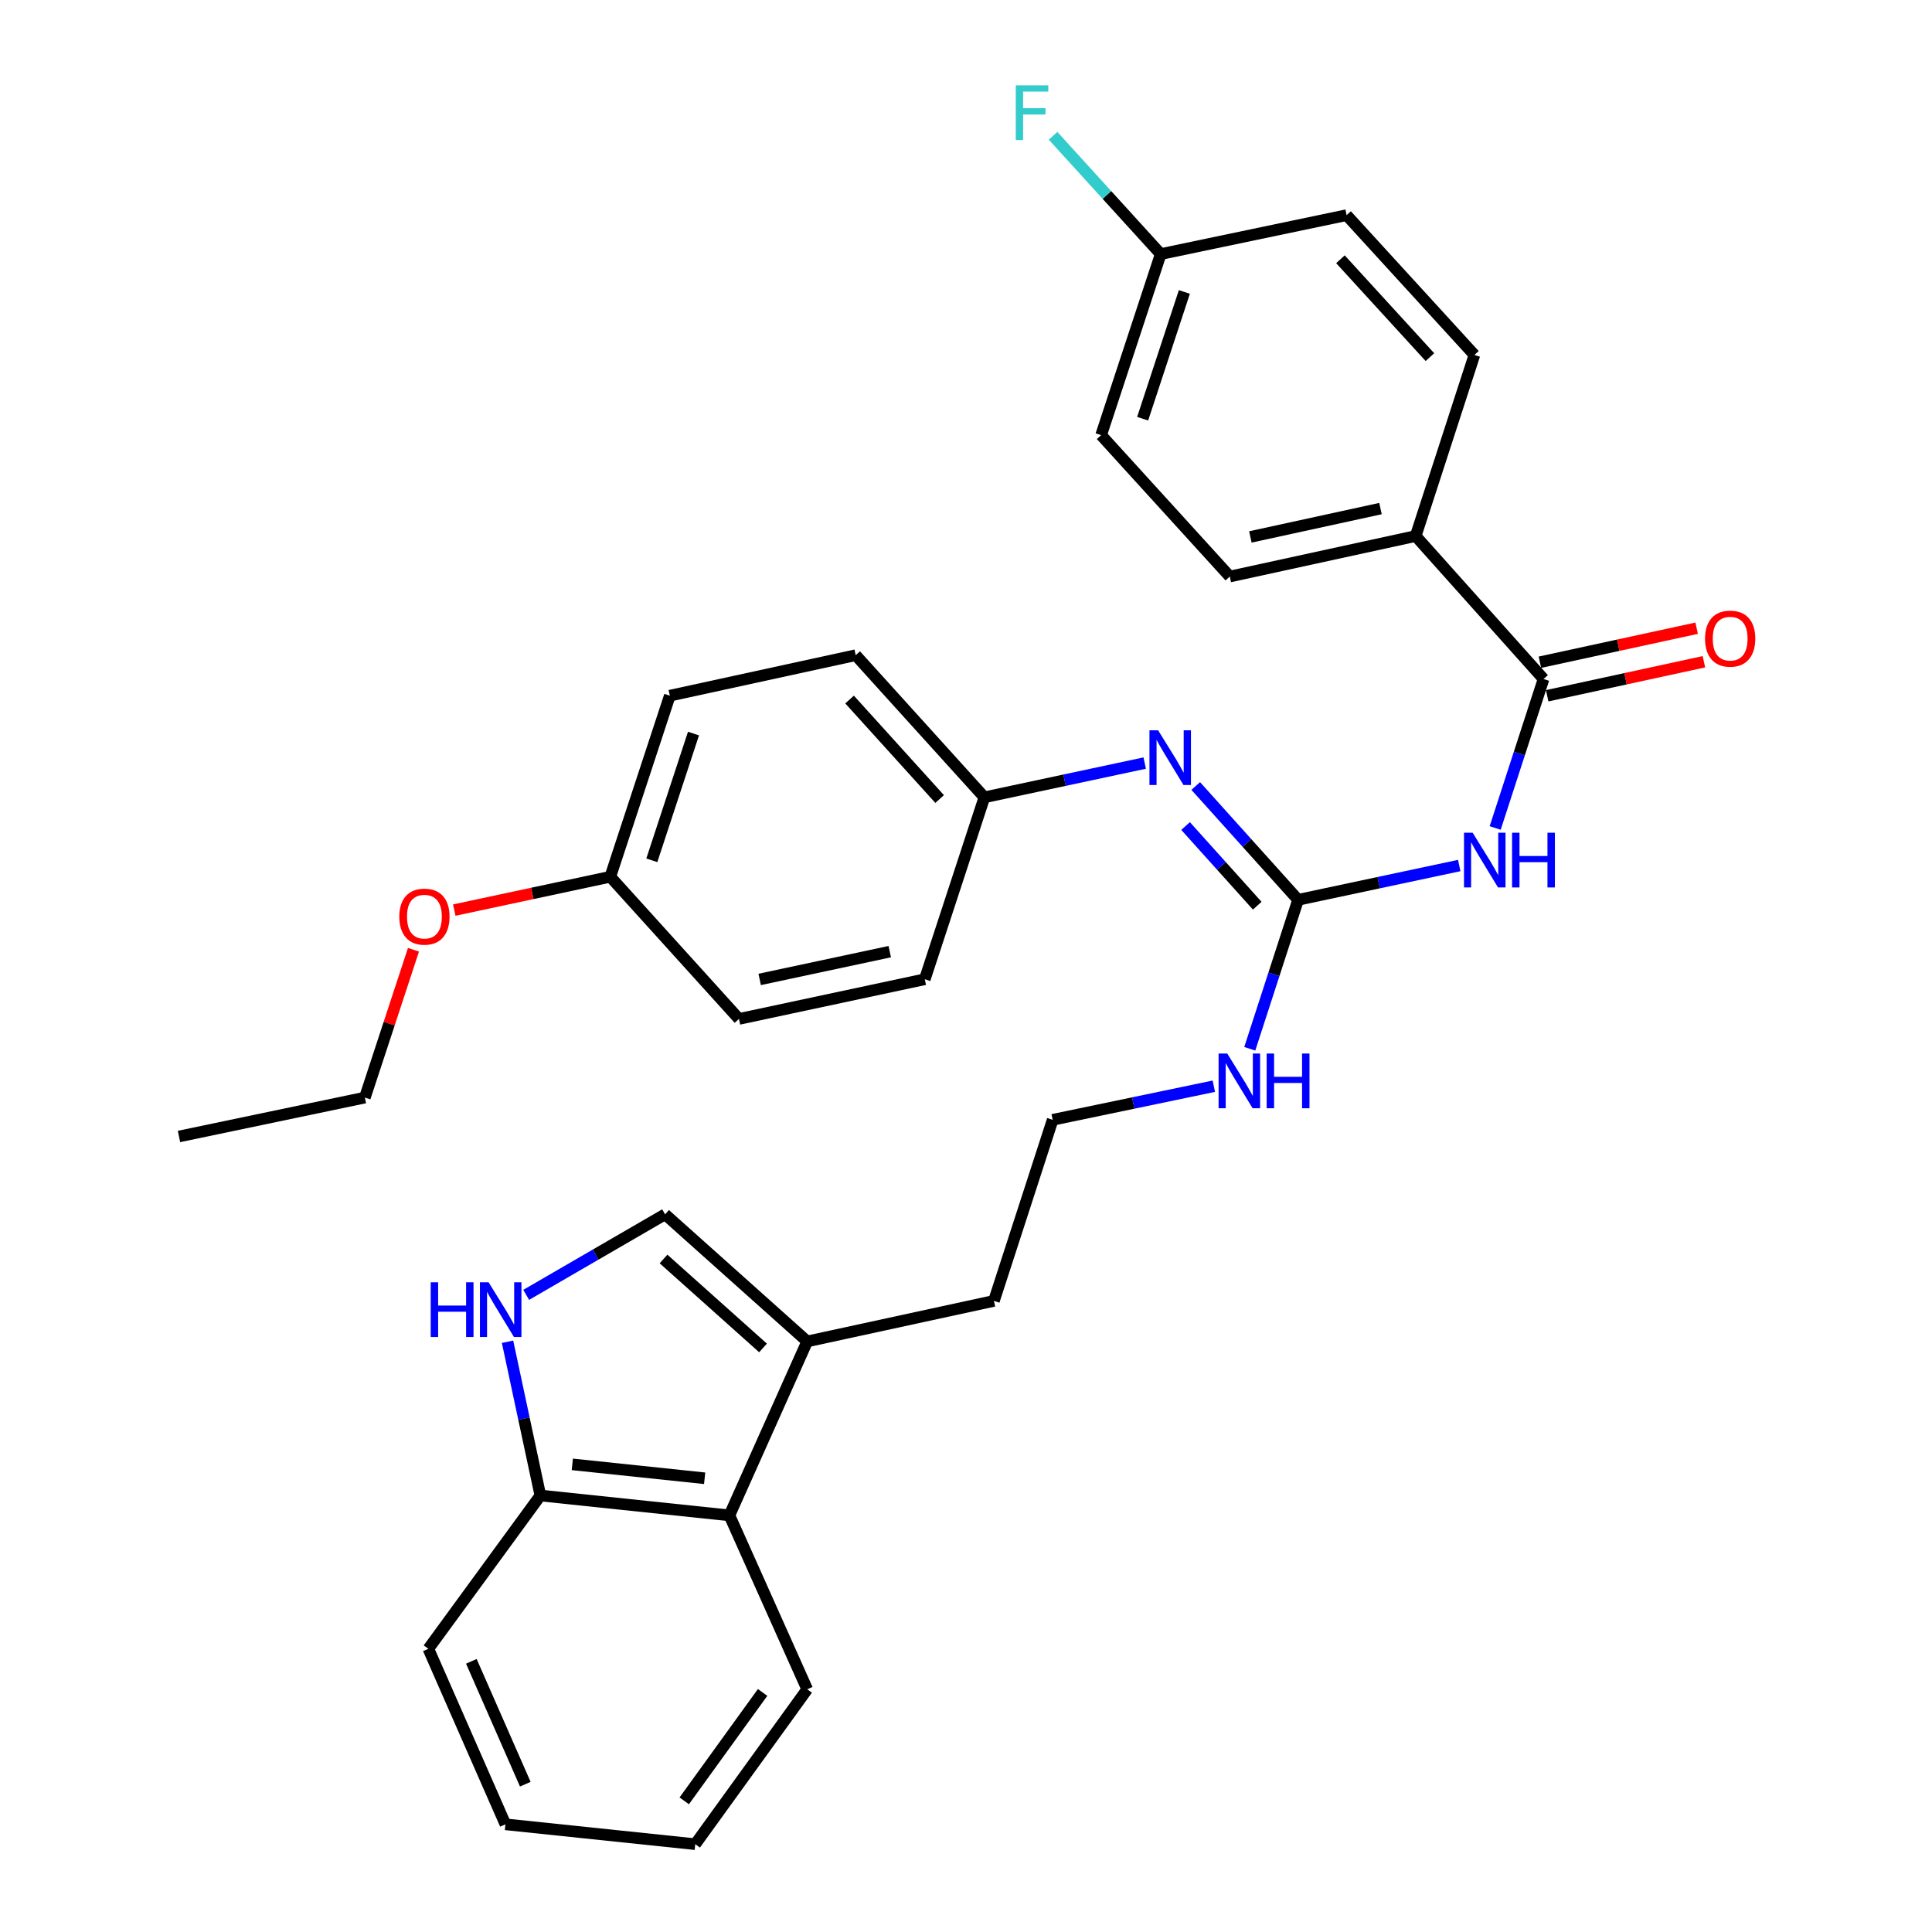<?xml version='1.0' encoding='iso-8859-1'?>
<svg version='1.1' baseProfile='full'
              xmlns='http://www.w3.org/2000/svg'
                      xmlns:rdkit='http://www.rdkit.org/xml'
                      xmlns:xlink='http://www.w3.org/1999/xlink'
                  xml:space='preserve'
width='1000px' height='1000px' viewBox='0 0 1000 1000'>
<!-- END OF HEADER -->
<rect style='opacity:1.0;fill:#FFFFFF;stroke:none' width='1000' height='1000' x='0' y='0'> </rect>
<path class='bond-0' d='M 755.298,447.993 L 713.595,456.869' style='fill:none;fill-rule:evenodd;stroke:#0000FF;stroke-width:6px;stroke-linecap:butt;stroke-linejoin:miter;stroke-opacity:1' />
<path class='bond-0' d='M 713.595,456.869 L 671.892,465.744' style='fill:none;fill-rule:evenodd;stroke:#000000;stroke-width:6px;stroke-linecap:butt;stroke-linejoin:miter;stroke-opacity:1' />
<path class='bond-1' d='M 773.904,428.558 L 786.42,390.003' style='fill:none;fill-rule:evenodd;stroke:#0000FF;stroke-width:6px;stroke-linecap:butt;stroke-linejoin:miter;stroke-opacity:1' />
<path class='bond-1' d='M 786.42,390.003 L 798.937,351.447' style='fill:none;fill-rule:evenodd;stroke:#000000;stroke-width:6px;stroke-linecap:butt;stroke-linejoin:miter;stroke-opacity:1' />
<path class='bond-4' d='M 671.892,465.744 L 645.401,436.292' style='fill:none;fill-rule:evenodd;stroke:#000000;stroke-width:6px;stroke-linecap:butt;stroke-linejoin:miter;stroke-opacity:1' />
<path class='bond-4' d='M 645.401,436.292 L 618.91,406.84' style='fill:none;fill-rule:evenodd;stroke:#0000FF;stroke-width:6px;stroke-linecap:butt;stroke-linejoin:miter;stroke-opacity:1' />
<path class='bond-4' d='M 650.74,468.786 L 632.196,448.169' style='fill:none;fill-rule:evenodd;stroke:#000000;stroke-width:6px;stroke-linecap:butt;stroke-linejoin:miter;stroke-opacity:1' />
<path class='bond-4' d='M 632.196,448.169 L 613.653,427.553' style='fill:none;fill-rule:evenodd;stroke:#0000FF;stroke-width:6px;stroke-linecap:butt;stroke-linejoin:miter;stroke-opacity:1' />
<path class='bond-10' d='M 671.892,465.744 L 659.384,504.295' style='fill:none;fill-rule:evenodd;stroke:#000000;stroke-width:6px;stroke-linecap:butt;stroke-linejoin:miter;stroke-opacity:1' />
<path class='bond-10' d='M 659.384,504.295 L 646.876,542.846' style='fill:none;fill-rule:evenodd;stroke:#0000FF;stroke-width:6px;stroke-linecap:butt;stroke-linejoin:miter;stroke-opacity:1' />
<path class='bond-8' d='M 798.937,351.447 L 732.75,277.447' style='fill:none;fill-rule:evenodd;stroke:#000000;stroke-width:6px;stroke-linecap:butt;stroke-linejoin:miter;stroke-opacity:1' />
<path class='bond-9' d='M 800.82,360.126 L 841.383,351.321' style='fill:none;fill-rule:evenodd;stroke:#000000;stroke-width:6px;stroke-linecap:butt;stroke-linejoin:miter;stroke-opacity:1' />
<path class='bond-9' d='M 841.383,351.321 L 881.945,342.517' style='fill:none;fill-rule:evenodd;stroke:#FF0000;stroke-width:6px;stroke-linecap:butt;stroke-linejoin:miter;stroke-opacity:1' />
<path class='bond-9' d='M 797.053,342.769 L 837.615,333.965' style='fill:none;fill-rule:evenodd;stroke:#000000;stroke-width:6px;stroke-linecap:butt;stroke-linejoin:miter;stroke-opacity:1' />
<path class='bond-9' d='M 837.615,333.965 L 878.178,325.161' style='fill:none;fill-rule:evenodd;stroke:#FF0000;stroke-width:6px;stroke-linecap:butt;stroke-linejoin:miter;stroke-opacity:1' />
<path class='bond-2' d='M 272.353,670.218 L 308.299,649.377' style='fill:none;fill-rule:evenodd;stroke:#0000FF;stroke-width:6px;stroke-linecap:butt;stroke-linejoin:miter;stroke-opacity:1' />
<path class='bond-2' d='M 308.299,649.377 L 344.245,628.537' style='fill:none;fill-rule:evenodd;stroke:#000000;stroke-width:6px;stroke-linecap:butt;stroke-linejoin:miter;stroke-opacity:1' />
<path class='bond-34' d='M 262.703,694.49 L 271.2,734.281' style='fill:none;fill-rule:evenodd;stroke:#0000FF;stroke-width:6px;stroke-linecap:butt;stroke-linejoin:miter;stroke-opacity:1' />
<path class='bond-34' d='M 271.2,734.281 L 279.696,774.072' style='fill:none;fill-rule:evenodd;stroke:#000000;stroke-width:6px;stroke-linecap:butt;stroke-linejoin:miter;stroke-opacity:1' />
<path class='bond-3' d='M 344.245,628.537 L 417.812,694.319' style='fill:none;fill-rule:evenodd;stroke:#000000;stroke-width:6px;stroke-linecap:butt;stroke-linejoin:miter;stroke-opacity:1' />
<path class='bond-3' d='M 343.442,651.643 L 394.939,697.691' style='fill:none;fill-rule:evenodd;stroke:#000000;stroke-width:6px;stroke-linecap:butt;stroke-linejoin:miter;stroke-opacity:1' />
<path class='bond-11' d='M 592.497,394.967 L 551.005,403.829' style='fill:none;fill-rule:evenodd;stroke:#0000FF;stroke-width:6px;stroke-linecap:butt;stroke-linejoin:miter;stroke-opacity:1' />
<path class='bond-11' d='M 551.005,403.829 L 509.514,412.691' style='fill:none;fill-rule:evenodd;stroke:#000000;stroke-width:6px;stroke-linecap:butt;stroke-linejoin:miter;stroke-opacity:1' />
<path class='bond-5' d='M 417.812,694.319 L 514.457,673.342' style='fill:none;fill-rule:evenodd;stroke:#000000;stroke-width:6px;stroke-linecap:butt;stroke-linejoin:miter;stroke-opacity:1' />
<path class='bond-6' d='M 417.812,694.319 L 377.545,784.353' style='fill:none;fill-rule:evenodd;stroke:#000000;stroke-width:6px;stroke-linecap:butt;stroke-linejoin:miter;stroke-opacity:1' />
<path class='bond-7' d='M 377.545,784.353 L 279.696,774.072' style='fill:none;fill-rule:evenodd;stroke:#000000;stroke-width:6px;stroke-linecap:butt;stroke-linejoin:miter;stroke-opacity:1' />
<path class='bond-7' d='M 364.724,765.148 L 296.23,757.951' style='fill:none;fill-rule:evenodd;stroke:#000000;stroke-width:6px;stroke-linecap:butt;stroke-linejoin:miter;stroke-opacity:1' />
<path class='bond-26' d='M 377.545,784.353 L 417.812,874.378' style='fill:none;fill-rule:evenodd;stroke:#000000;stroke-width:6px;stroke-linecap:butt;stroke-linejoin:miter;stroke-opacity:1' />
<path class='bond-27' d='M 279.696,774.072 L 221.719,853.411' style='fill:none;fill-rule:evenodd;stroke:#000000;stroke-width:6px;stroke-linecap:butt;stroke-linejoin:miter;stroke-opacity:1' />
<path class='bond-12' d='M 732.75,277.447 L 636.539,298.413' style='fill:none;fill-rule:evenodd;stroke:#000000;stroke-width:6px;stroke-linecap:butt;stroke-linejoin:miter;stroke-opacity:1' />
<path class='bond-12' d='M 714.537,263.239 L 647.189,277.915' style='fill:none;fill-rule:evenodd;stroke:#000000;stroke-width:6px;stroke-linecap:butt;stroke-linejoin:miter;stroke-opacity:1' />
<path class='bond-13' d='M 732.75,277.447 L 763.16,183.722' style='fill:none;fill-rule:evenodd;stroke:#000000;stroke-width:6px;stroke-linecap:butt;stroke-linejoin:miter;stroke-opacity:1' />
<path class='bond-21' d='M 628.275,562.223 L 586.566,570.92' style='fill:none;fill-rule:evenodd;stroke:#0000FF;stroke-width:6px;stroke-linecap:butt;stroke-linejoin:miter;stroke-opacity:1' />
<path class='bond-21' d='M 586.566,570.92 L 544.857,579.617' style='fill:none;fill-rule:evenodd;stroke:#000000;stroke-width:6px;stroke-linecap:butt;stroke-linejoin:miter;stroke-opacity:1' />
<path class='bond-19' d='M 509.514,412.691 L 478.67,506.859' style='fill:none;fill-rule:evenodd;stroke:#000000;stroke-width:6px;stroke-linecap:butt;stroke-linejoin:miter;stroke-opacity:1' />
<path class='bond-20' d='M 509.514,412.691 L 442.913,339.124' style='fill:none;fill-rule:evenodd;stroke:#000000;stroke-width:6px;stroke-linecap:butt;stroke-linejoin:miter;stroke-opacity:1' />
<path class='bond-20' d='M 486.357,413.575 L 439.737,362.078' style='fill:none;fill-rule:evenodd;stroke:#000000;stroke-width:6px;stroke-linecap:butt;stroke-linejoin:miter;stroke-opacity:1' />
<path class='bond-16' d='M 636.539,298.413 L 569.938,225.231' style='fill:none;fill-rule:evenodd;stroke:#000000;stroke-width:6px;stroke-linecap:butt;stroke-linejoin:miter;stroke-opacity:1' />
<path class='bond-17' d='M 763.16,183.722 L 696.993,111.359' style='fill:none;fill-rule:evenodd;stroke:#000000;stroke-width:6px;stroke-linecap:butt;stroke-linejoin:miter;stroke-opacity:1' />
<path class='bond-17' d='M 740.128,184.852 L 693.811,134.198' style='fill:none;fill-rule:evenodd;stroke:#000000;stroke-width:6px;stroke-linecap:butt;stroke-linejoin:miter;stroke-opacity:1' />
<path class='bond-14' d='M 600.782,131.507 L 696.993,111.359' style='fill:none;fill-rule:evenodd;stroke:#000000;stroke-width:6px;stroke-linecap:butt;stroke-linejoin:miter;stroke-opacity:1' />
<path class='bond-18' d='M 600.782,131.507 L 572.928,100.901' style='fill:none;fill-rule:evenodd;stroke:#000000;stroke-width:6px;stroke-linecap:butt;stroke-linejoin:miter;stroke-opacity:1' />
<path class='bond-18' d='M 572.928,100.901 L 545.075,70.295' style='fill:none;fill-rule:evenodd;stroke:#33CCCC;stroke-width:6px;stroke-linecap:butt;stroke-linejoin:miter;stroke-opacity:1' />
<path class='bond-32' d='M 600.782,131.507 L 569.938,225.231' style='fill:none;fill-rule:evenodd;stroke:#000000;stroke-width:6px;stroke-linecap:butt;stroke-linejoin:miter;stroke-opacity:1' />
<path class='bond-32' d='M 613.025,151.117 L 591.435,216.724' style='fill:none;fill-rule:evenodd;stroke:#000000;stroke-width:6px;stroke-linecap:butt;stroke-linejoin:miter;stroke-opacity:1' />
<path class='bond-15' d='M 315.888,453.806 L 346.702,360.081' style='fill:none;fill-rule:evenodd;stroke:#000000;stroke-width:6px;stroke-linecap:butt;stroke-linejoin:miter;stroke-opacity:1' />
<path class='bond-15' d='M 337.382,445.294 L 358.952,379.687' style='fill:none;fill-rule:evenodd;stroke:#000000;stroke-width:6px;stroke-linecap:butt;stroke-linejoin:miter;stroke-opacity:1' />
<path class='bond-25' d='M 315.888,453.806 L 275.512,462.435' style='fill:none;fill-rule:evenodd;stroke:#000000;stroke-width:6px;stroke-linecap:butt;stroke-linejoin:miter;stroke-opacity:1' />
<path class='bond-25' d='M 275.512,462.435 L 235.136,471.064' style='fill:none;fill-rule:evenodd;stroke:#FF0000;stroke-width:6px;stroke-linecap:butt;stroke-linejoin:miter;stroke-opacity:1' />
<path class='bond-33' d='M 315.888,453.806 L 382.489,527.402' style='fill:none;fill-rule:evenodd;stroke:#000000;stroke-width:6px;stroke-linecap:butt;stroke-linejoin:miter;stroke-opacity:1' />
<path class='bond-22' d='M 478.67,506.859 L 382.489,527.402' style='fill:none;fill-rule:evenodd;stroke:#000000;stroke-width:6px;stroke-linecap:butt;stroke-linejoin:miter;stroke-opacity:1' />
<path class='bond-22' d='M 460.533,492.572 L 393.206,506.952' style='fill:none;fill-rule:evenodd;stroke:#000000;stroke-width:6px;stroke-linecap:butt;stroke-linejoin:miter;stroke-opacity:1' />
<path class='bond-23' d='M 442.913,339.124 L 346.702,360.081' style='fill:none;fill-rule:evenodd;stroke:#000000;stroke-width:6px;stroke-linecap:butt;stroke-linejoin:miter;stroke-opacity:1' />
<path class='bond-24' d='M 544.857,579.617 L 514.457,673.342' style='fill:none;fill-rule:evenodd;stroke:#000000;stroke-width:6px;stroke-linecap:butt;stroke-linejoin:miter;stroke-opacity:1' />
<path class='bond-28' d='M 214.012,491.595 L 201.432,529.849' style='fill:none;fill-rule:evenodd;stroke:#FF0000;stroke-width:6px;stroke-linecap:butt;stroke-linejoin:miter;stroke-opacity:1' />
<path class='bond-28' d='M 201.432,529.849 L 188.853,568.103' style='fill:none;fill-rule:evenodd;stroke:#000000;stroke-width:6px;stroke-linecap:butt;stroke-linejoin:miter;stroke-opacity:1' />
<path class='bond-30' d='M 417.812,874.378 L 359.864,954.545' style='fill:none;fill-rule:evenodd;stroke:#000000;stroke-width:6px;stroke-linecap:butt;stroke-linejoin:miter;stroke-opacity:1' />
<path class='bond-30' d='M 394.726,875.999 L 354.163,932.116' style='fill:none;fill-rule:evenodd;stroke:#000000;stroke-width:6px;stroke-linecap:butt;stroke-linejoin:miter;stroke-opacity:1' />
<path class='bond-35' d='M 221.719,853.411 L 261.611,944.264' style='fill:none;fill-rule:evenodd;stroke:#000000;stroke-width:6px;stroke-linecap:butt;stroke-linejoin:miter;stroke-opacity:1' />
<path class='bond-35' d='M 243.965,859.899 L 271.889,923.496' style='fill:none;fill-rule:evenodd;stroke:#000000;stroke-width:6px;stroke-linecap:butt;stroke-linejoin:miter;stroke-opacity:1' />
<path class='bond-29' d='M 188.853,568.103 L 92.652,588.241' style='fill:none;fill-rule:evenodd;stroke:#000000;stroke-width:6px;stroke-linecap:butt;stroke-linejoin:miter;stroke-opacity:1' />
<path class='bond-31' d='M 359.864,954.545 L 261.611,944.264' style='fill:none;fill-rule:evenodd;stroke:#000000;stroke-width:6px;stroke-linecap:butt;stroke-linejoin:miter;stroke-opacity:1' />
<path  class='atom-0' d='M 762.247 431.022
L 771.527 446.022
Q 772.447 447.502, 773.927 450.182
Q 775.407 452.862, 775.487 453.022
L 775.487 431.022
L 779.247 431.022
L 779.247 459.342
L 775.367 459.342
L 765.407 442.942
Q 764.247 441.022, 763.007 438.822
Q 761.807 436.622, 761.447 435.942
L 761.447 459.342
L 757.767 459.342
L 757.767 431.022
L 762.247 431.022
' fill='#0000FF'/>
<path  class='atom-0' d='M 782.647 431.022
L 786.487 431.022
L 786.487 443.062
L 800.967 443.062
L 800.967 431.022
L 804.807 431.022
L 804.807 459.342
L 800.967 459.342
L 800.967 446.262
L 786.487 446.262
L 786.487 459.342
L 782.647 459.342
L 782.647 431.022
' fill='#0000FF'/>
<path  class='atom-3' d='M 222.934 663.711
L 226.774 663.711
L 226.774 675.751
L 241.254 675.751
L 241.254 663.711
L 245.094 663.711
L 245.094 692.031
L 241.254 692.031
L 241.254 678.951
L 226.774 678.951
L 226.774 692.031
L 222.934 692.031
L 222.934 663.711
' fill='#0000FF'/>
<path  class='atom-3' d='M 252.894 663.711
L 262.174 678.711
Q 263.094 680.191, 264.574 682.871
Q 266.054 685.551, 266.134 685.711
L 266.134 663.711
L 269.894 663.711
L 269.894 692.031
L 266.014 692.031
L 256.054 675.631
Q 254.894 673.711, 253.654 671.511
Q 252.454 669.311, 252.094 668.631
L 252.094 692.031
L 248.414 692.031
L 248.414 663.711
L 252.894 663.711
' fill='#0000FF'/>
<path  class='atom-5' d='M 599.435 377.988
L 608.715 392.988
Q 609.635 394.468, 611.115 397.148
Q 612.595 399.828, 612.675 399.988
L 612.675 377.988
L 616.435 377.988
L 616.435 406.308
L 612.555 406.308
L 602.595 389.908
Q 601.435 387.988, 600.195 385.788
Q 598.995 383.588, 598.635 382.908
L 598.635 406.308
L 594.955 406.308
L 594.955 377.988
L 599.435 377.988
' fill='#0000FF'/>
<path  class='atom-10' d='M 882.532 330.561
Q 882.532 323.761, 885.892 319.961
Q 889.252 316.161, 895.532 316.161
Q 901.812 316.161, 905.172 319.961
Q 908.532 323.761, 908.532 330.561
Q 908.532 337.441, 905.132 341.361
Q 901.732 345.241, 895.532 345.241
Q 889.292 345.241, 885.892 341.361
Q 882.532 337.481, 882.532 330.561
M 895.532 342.041
Q 899.852 342.041, 902.172 339.161
Q 904.532 336.241, 904.532 330.561
Q 904.532 325.001, 902.172 322.201
Q 899.852 319.361, 895.532 319.361
Q 891.212 319.361, 888.852 322.161
Q 886.532 324.961, 886.532 330.561
Q 886.532 336.281, 888.852 339.161
Q 891.212 342.041, 895.532 342.041
' fill='#FF0000'/>
<path  class='atom-11' d='M 635.222 545.309
L 644.502 560.309
Q 645.422 561.789, 646.902 564.469
Q 648.382 567.149, 648.462 567.309
L 648.462 545.309
L 652.222 545.309
L 652.222 573.629
L 648.342 573.629
L 638.382 557.229
Q 637.222 555.309, 635.982 553.109
Q 634.782 550.909, 634.422 550.229
L 634.422 573.629
L 630.742 573.629
L 630.742 545.309
L 635.222 545.309
' fill='#0000FF'/>
<path  class='atom-11' d='M 655.622 545.309
L 659.462 545.309
L 659.462 557.349
L 673.942 557.349
L 673.942 545.309
L 677.782 545.309
L 677.782 573.629
L 673.942 573.629
L 673.942 560.549
L 659.462 560.549
L 659.462 573.629
L 655.622 573.629
L 655.622 545.309
' fill='#0000FF'/>
<path  class='atom-19' d='M 525.761 44.165
L 542.601 44.165
L 542.601 47.405
L 529.561 47.405
L 529.561 56.005
L 541.161 56.005
L 541.161 59.285
L 529.561 59.285
L 529.561 72.485
L 525.761 72.485
L 525.761 44.165
' fill='#33CCCC'/>
<path  class='atom-26' d='M 206.677 474.448
Q 206.677 467.648, 210.037 463.848
Q 213.397 460.048, 219.677 460.048
Q 225.957 460.048, 229.317 463.848
Q 232.677 467.648, 232.677 474.448
Q 232.677 481.328, 229.277 485.248
Q 225.877 489.128, 219.677 489.128
Q 213.437 489.128, 210.037 485.248
Q 206.677 481.368, 206.677 474.448
M 219.677 485.928
Q 223.997 485.928, 226.317 483.048
Q 228.677 480.128, 228.677 474.448
Q 228.677 468.888, 226.317 466.088
Q 223.997 463.248, 219.677 463.248
Q 215.357 463.248, 212.997 466.048
Q 210.677 468.848, 210.677 474.448
Q 210.677 480.168, 212.997 483.048
Q 215.357 485.928, 219.677 485.928
' fill='#FF0000'/>
</svg>
